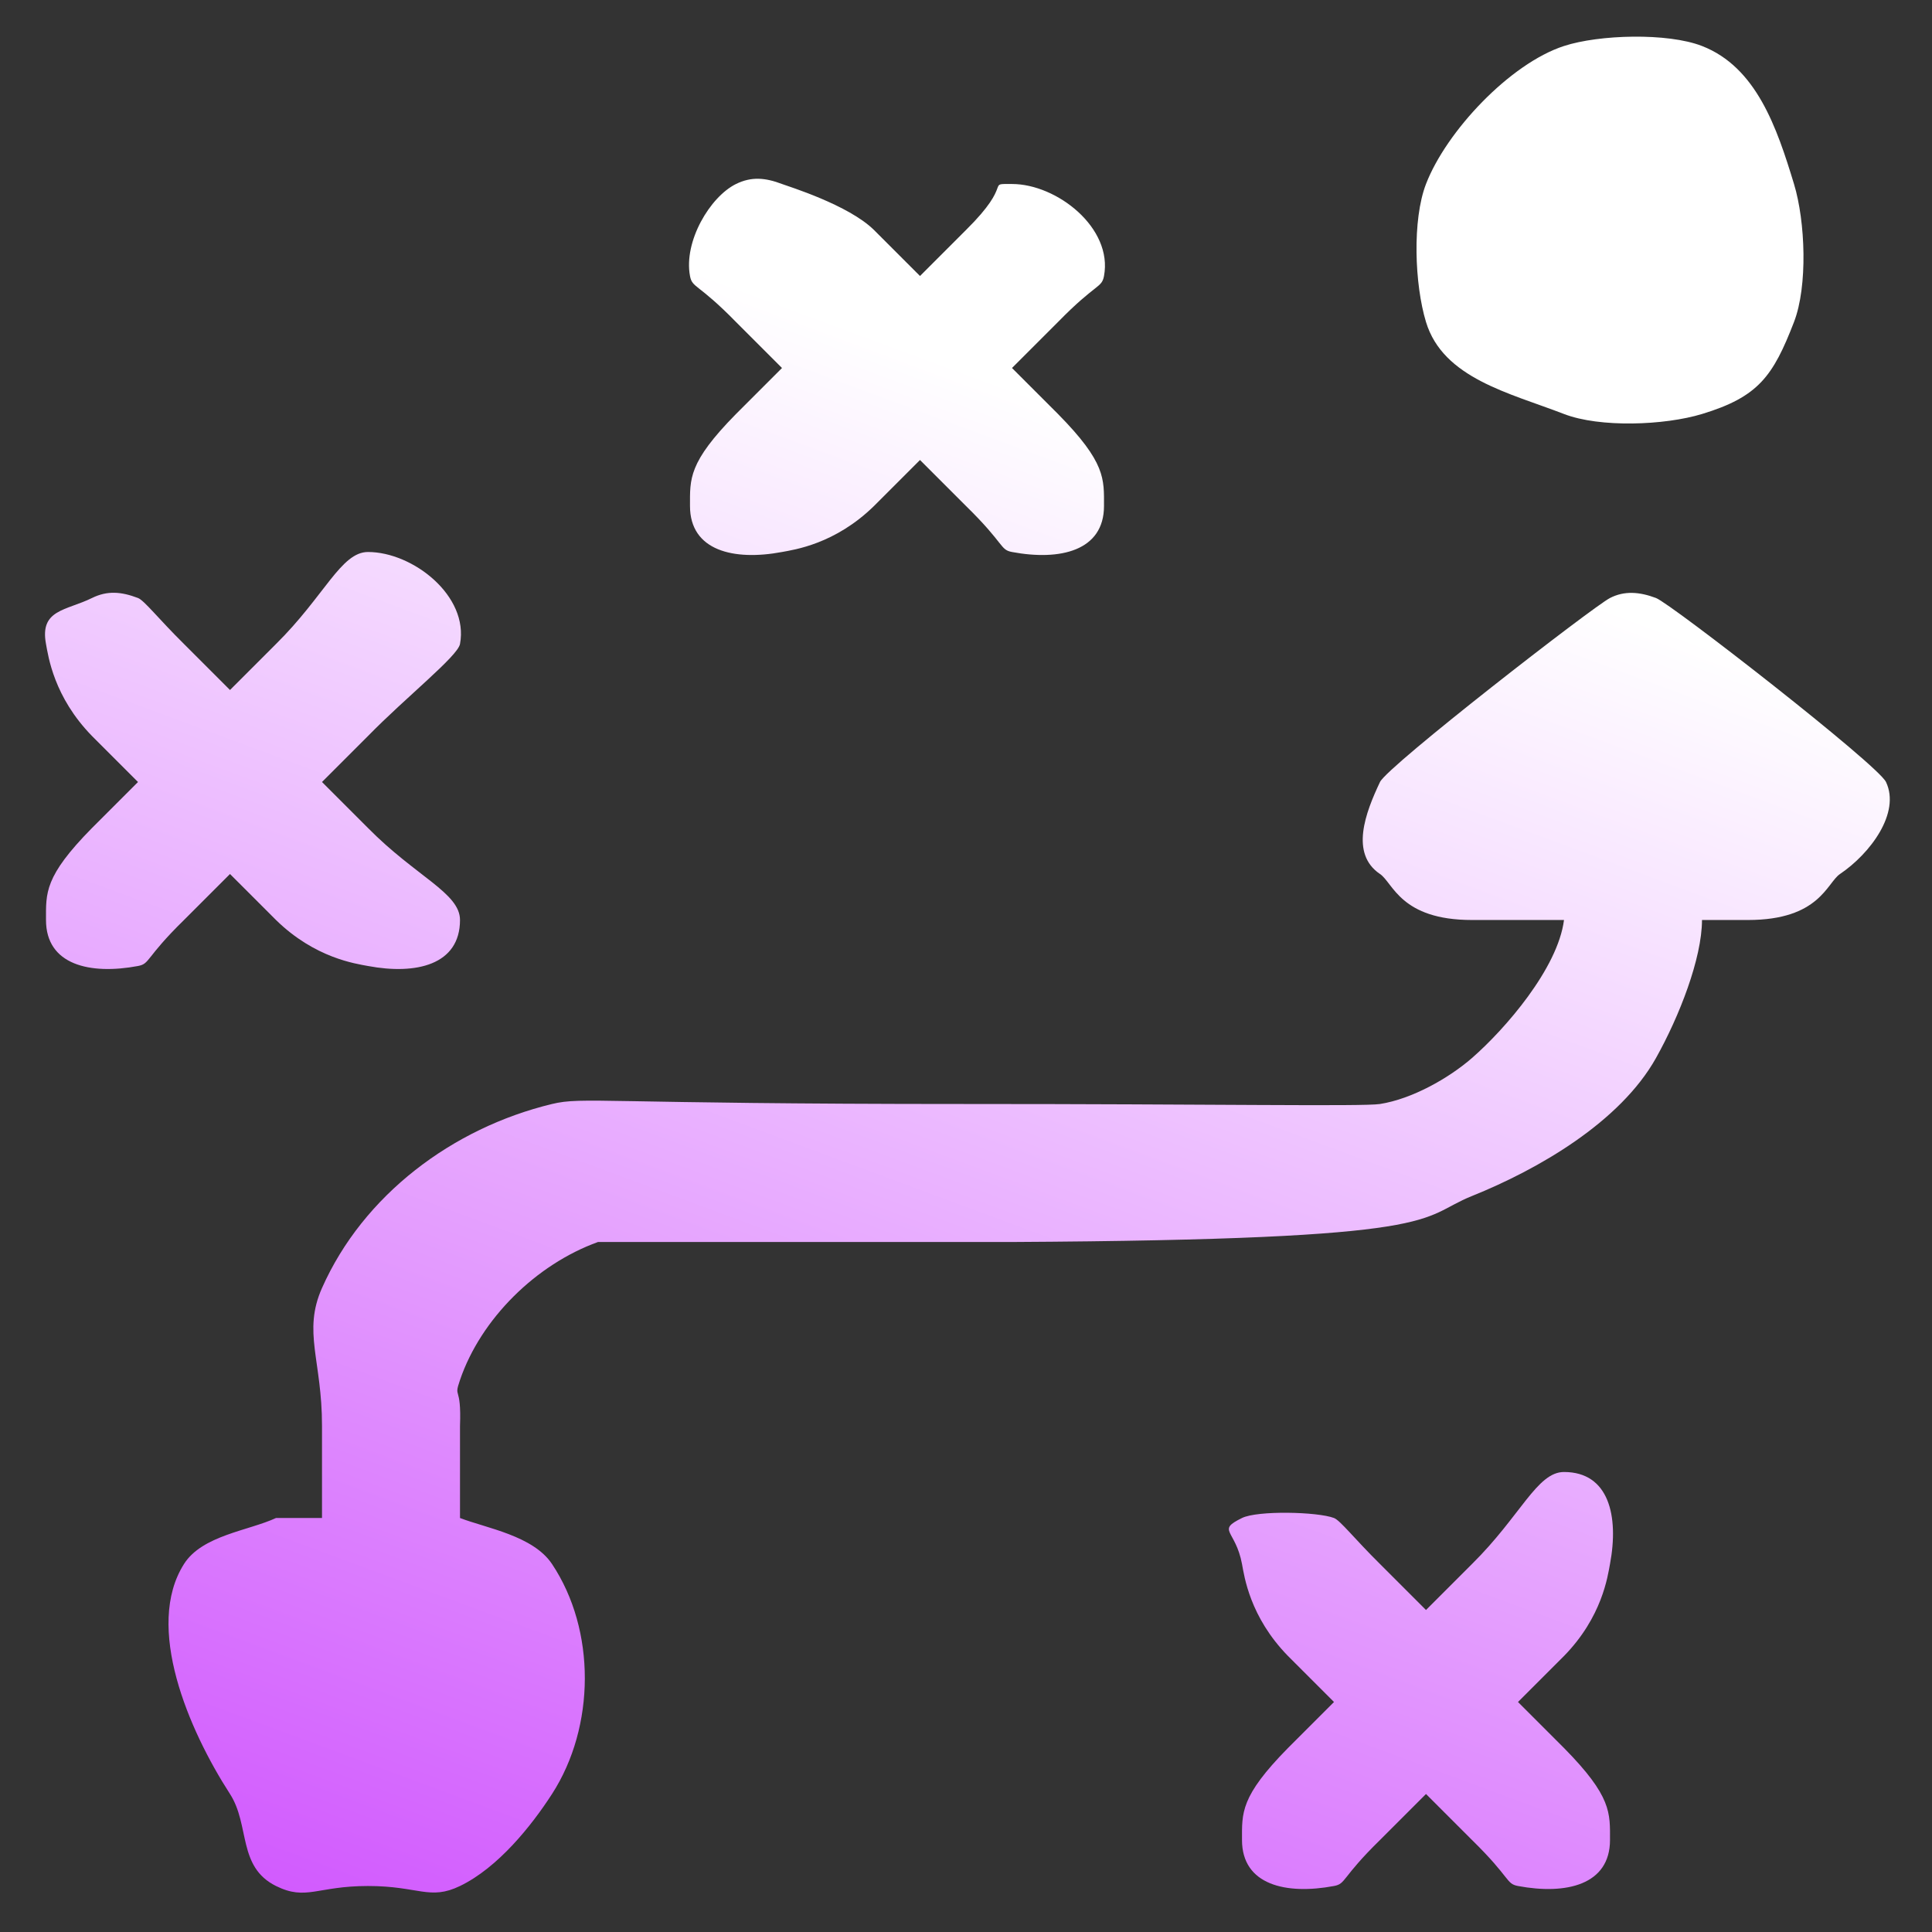 <svg width="42" height="42" viewBox="0 0 42 42" fill="none" xmlns="http://www.w3.org/2000/svg">
<rect x="0" y="0" width="42" height="42" fill="#333333" stroke="none"/>
<path fill-rule="evenodd" clip-rule="evenodd" d="M34 1C32.826 1.382 31.442 2.854 31 4C30.699 4.78 30.752 6.184 31 7C31.372 8.225 32.819 8.543 34 9C34.779 9.301 36.184 9.248 37 9C38.225 8.628 38.544 8.181 39 7C39.301 6.22 39.248 4.816 39 4C38.628 2.775 38.182 1.459 37 1C36.249 0.708 34.764 0.751 34 1ZM16 4C15.436 4.278 14.859 5.247 15 6C15.05 6.266 15.17 6.151 16 7L17 8L16 9C14.957 10.058 15 10.413 15 11C15 11.976 15.956 12.196 17 12C17.266 11.95 18.153 11.829 19 11L20 10L21 11C21.847 11.829 21.734 11.95 22 12C23.044 12.196 24 11.976 24 11C24 10.413 24.043 10.058 23 9L22 8L23 7C23.83 6.151 23.95 6.266 24 6C24.196 4.955 22.976 4 22 4C21.413 4 22.058 3.955 21 5L20 6L19 5C18.446 4.453 17.136 4.052 17 4C16.64 3.863 16.337 3.834 16 4ZM2 13C1.436 13.278 0.859 13.247 1 14C1.05 14.267 1.17 15.151 2 16L3 17L2 18C0.957 19.058 1 19.413 1 20C1 20.977 1.956 21.196 3 21C3.266 20.95 3.153 20.829 4 20L5 19L6 20C6.847 20.829 7.734 20.95 8 21C9.044 21.196 10 20.977 10 20C10 19.413 9.043 19.058 8 18L7 17L8 16C8.83 15.151 9.95 14.267 10 14C10.196 12.955 8.976 12 8 12C7.413 12 7.058 12.955 6 14L5 15L4 14C3.446 13.453 3.136 13.052 3 13C2.64 12.863 2.337 12.834 2 13ZM35 13C34.628 13.191 30.164 16.654 30 17C29.683 17.669 29.344 18.558 30 19C30.286 19.193 30.445 20 32 20H34V20C33.866 21.052 32.72 22.372 32 23C31.491 23.443 30.696 23.89 30 24C29.633 24.058 26.284 23.999 21 24C13.067 24.001 12.679 23.836 12 24C9.835 24.522 7.896 25.981 7 28C6.576 28.955 7.002 29.572 7 31V33H6C5.407 33.276 4.395 33.376 4 34C3.139 35.358 4.095 37.599 5 39C5.437 39.677 5.161 40.584 6 41C6.66 41.326 6.888 41 8 41C9.105 41 9.339 41.319 10 41C10.829 40.599 11.554 39.691 12 39C12.945 37.537 12.958 35.435 12 34C11.588 33.383 10.576 33.222 10 33V33V31C10.034 30.084 9.854 30.427 10 30C10.453 28.672 11.651 27.487 13 27V27H22C31.612 26.948 30.79 26.486 32 26C33.439 25.421 35.219 24.395 36 23C36.505 22.098 36.998 20.839 37 20V20H38C39.556 20 39.714 19.193 40 19C40.657 18.557 41.319 17.672 41 17C40.821 16.622 36.322 13.121 36 13C35.639 12.864 35.311 12.84 35 13ZM27 33C26.436 33.278 26.859 33.247 27 34C27.05 34.267 27.17 35.151 28 36L29 37L28 38C26.957 39.058 27 39.413 27 40C27 40.977 27.956 41.196 29 41C29.266 40.95 29.153 40.829 30 40L31 39L32 40C32.847 40.829 32.734 40.95 33 41C34.044 41.196 35 40.977 35 40C35 39.413 35.043 39.058 34 38L33 37L34 36C34.83 35.151 34.95 34.267 35 34C35.196 32.955 34.976 32 34 32C33.413 32 33.058 32.955 32 34L31 35L30 34C29.446 33.453 29.136 33.052 29 33C28.64 32.863 27.337 32.834 27 33Z" fill="url(#paint0_linear_1_443)"/>
<defs>
<linearGradient id="paint0_linear_1_443" x1="41.083" y1="-25.981" x2="14.045" y2="46.917" gradientUnits="userSpaceOnUse">
<stop offset="0.5" stop-color="white"/>
<stop offset="0.99" stop-color="#CF52FE"/>
</linearGradient>
</defs>
</svg>
